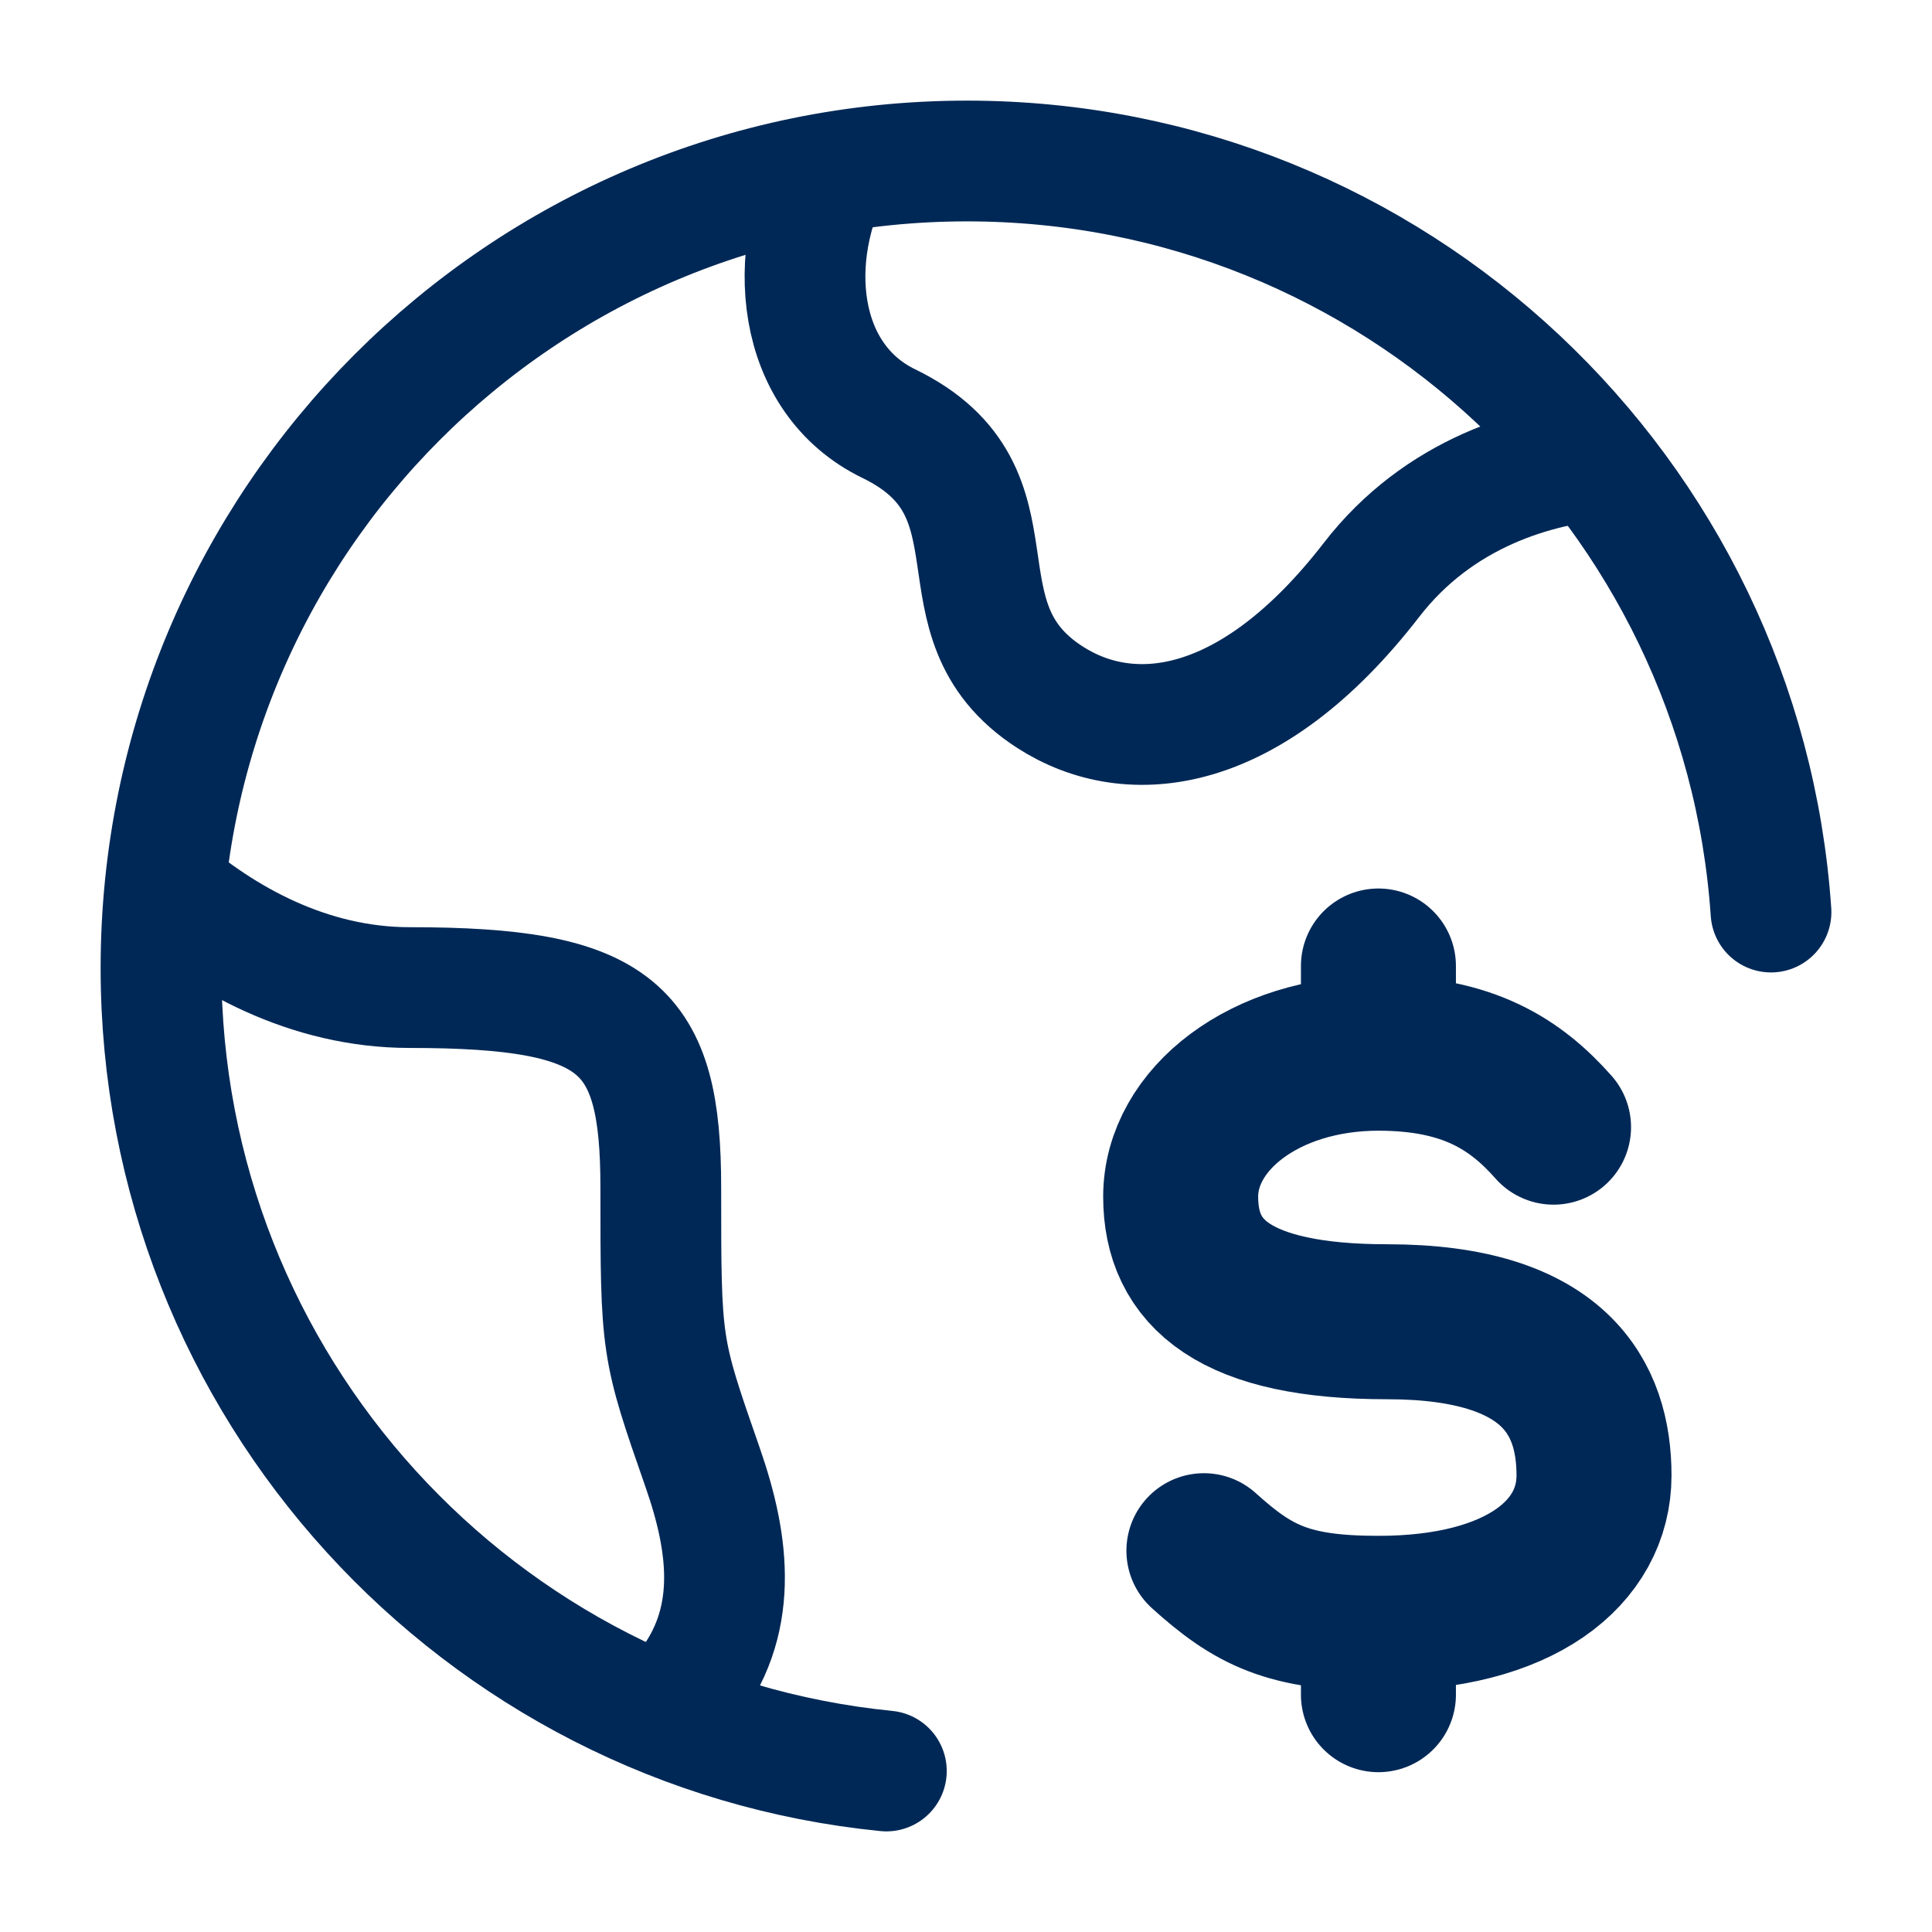 <svg width="36" height="36" viewBox="0 0 36 36" fill="none" xmlns="http://www.w3.org/2000/svg">
<path d="M16.516 33C8.927 32.245 3 25.834 3 18.037C3 9.732 9.724 3 18.018 3C25.962 3 32.466 9.176 33 16.995" stroke="#002856" stroke-width="2.25" stroke-linecap="round"/>
<path d="M30 8.548C28.598 8.65 26.802 9.192 25.557 10.804C23.308 13.715 21.058 13.958 19.559 12.988C17.31 11.532 19.2 9.175 16.56 7.893C14.84 7.058 14.6 4.786 15.557 3" stroke="#002856" stroke-width="2.25" stroke-linejoin="round"/>
<path d="M3 16.5C4.144 17.493 5.746 18.402 7.633 18.402C11.533 18.402 12.313 19.147 12.313 22.128C12.313 25.108 12.313 25.108 13.092 27.343C13.6 28.797 13.777 30.251 12.766 31.5" stroke="#002856" stroke-width="2.25" stroke-linejoin="round"/>
<path d="M25.685 19.625C23.558 19.625 22 20.862 22 22.297C22 23.732 23.005 24.629 25.851 24.629C28.986 24.629 29.702 26.058 29.702 27.493C29.702 28.928 28.331 30.062 25.685 30.062M25.685 19.625C27.362 19.625 28.248 20.212 28.948 21.003M25.685 19.625V18M25.685 30.062C24.009 30.062 23.357 29.73 22.433 28.895M25.685 30.062V31.578" stroke="#002856" stroke-width="2.888" stroke-linecap="round"/>
</svg>
